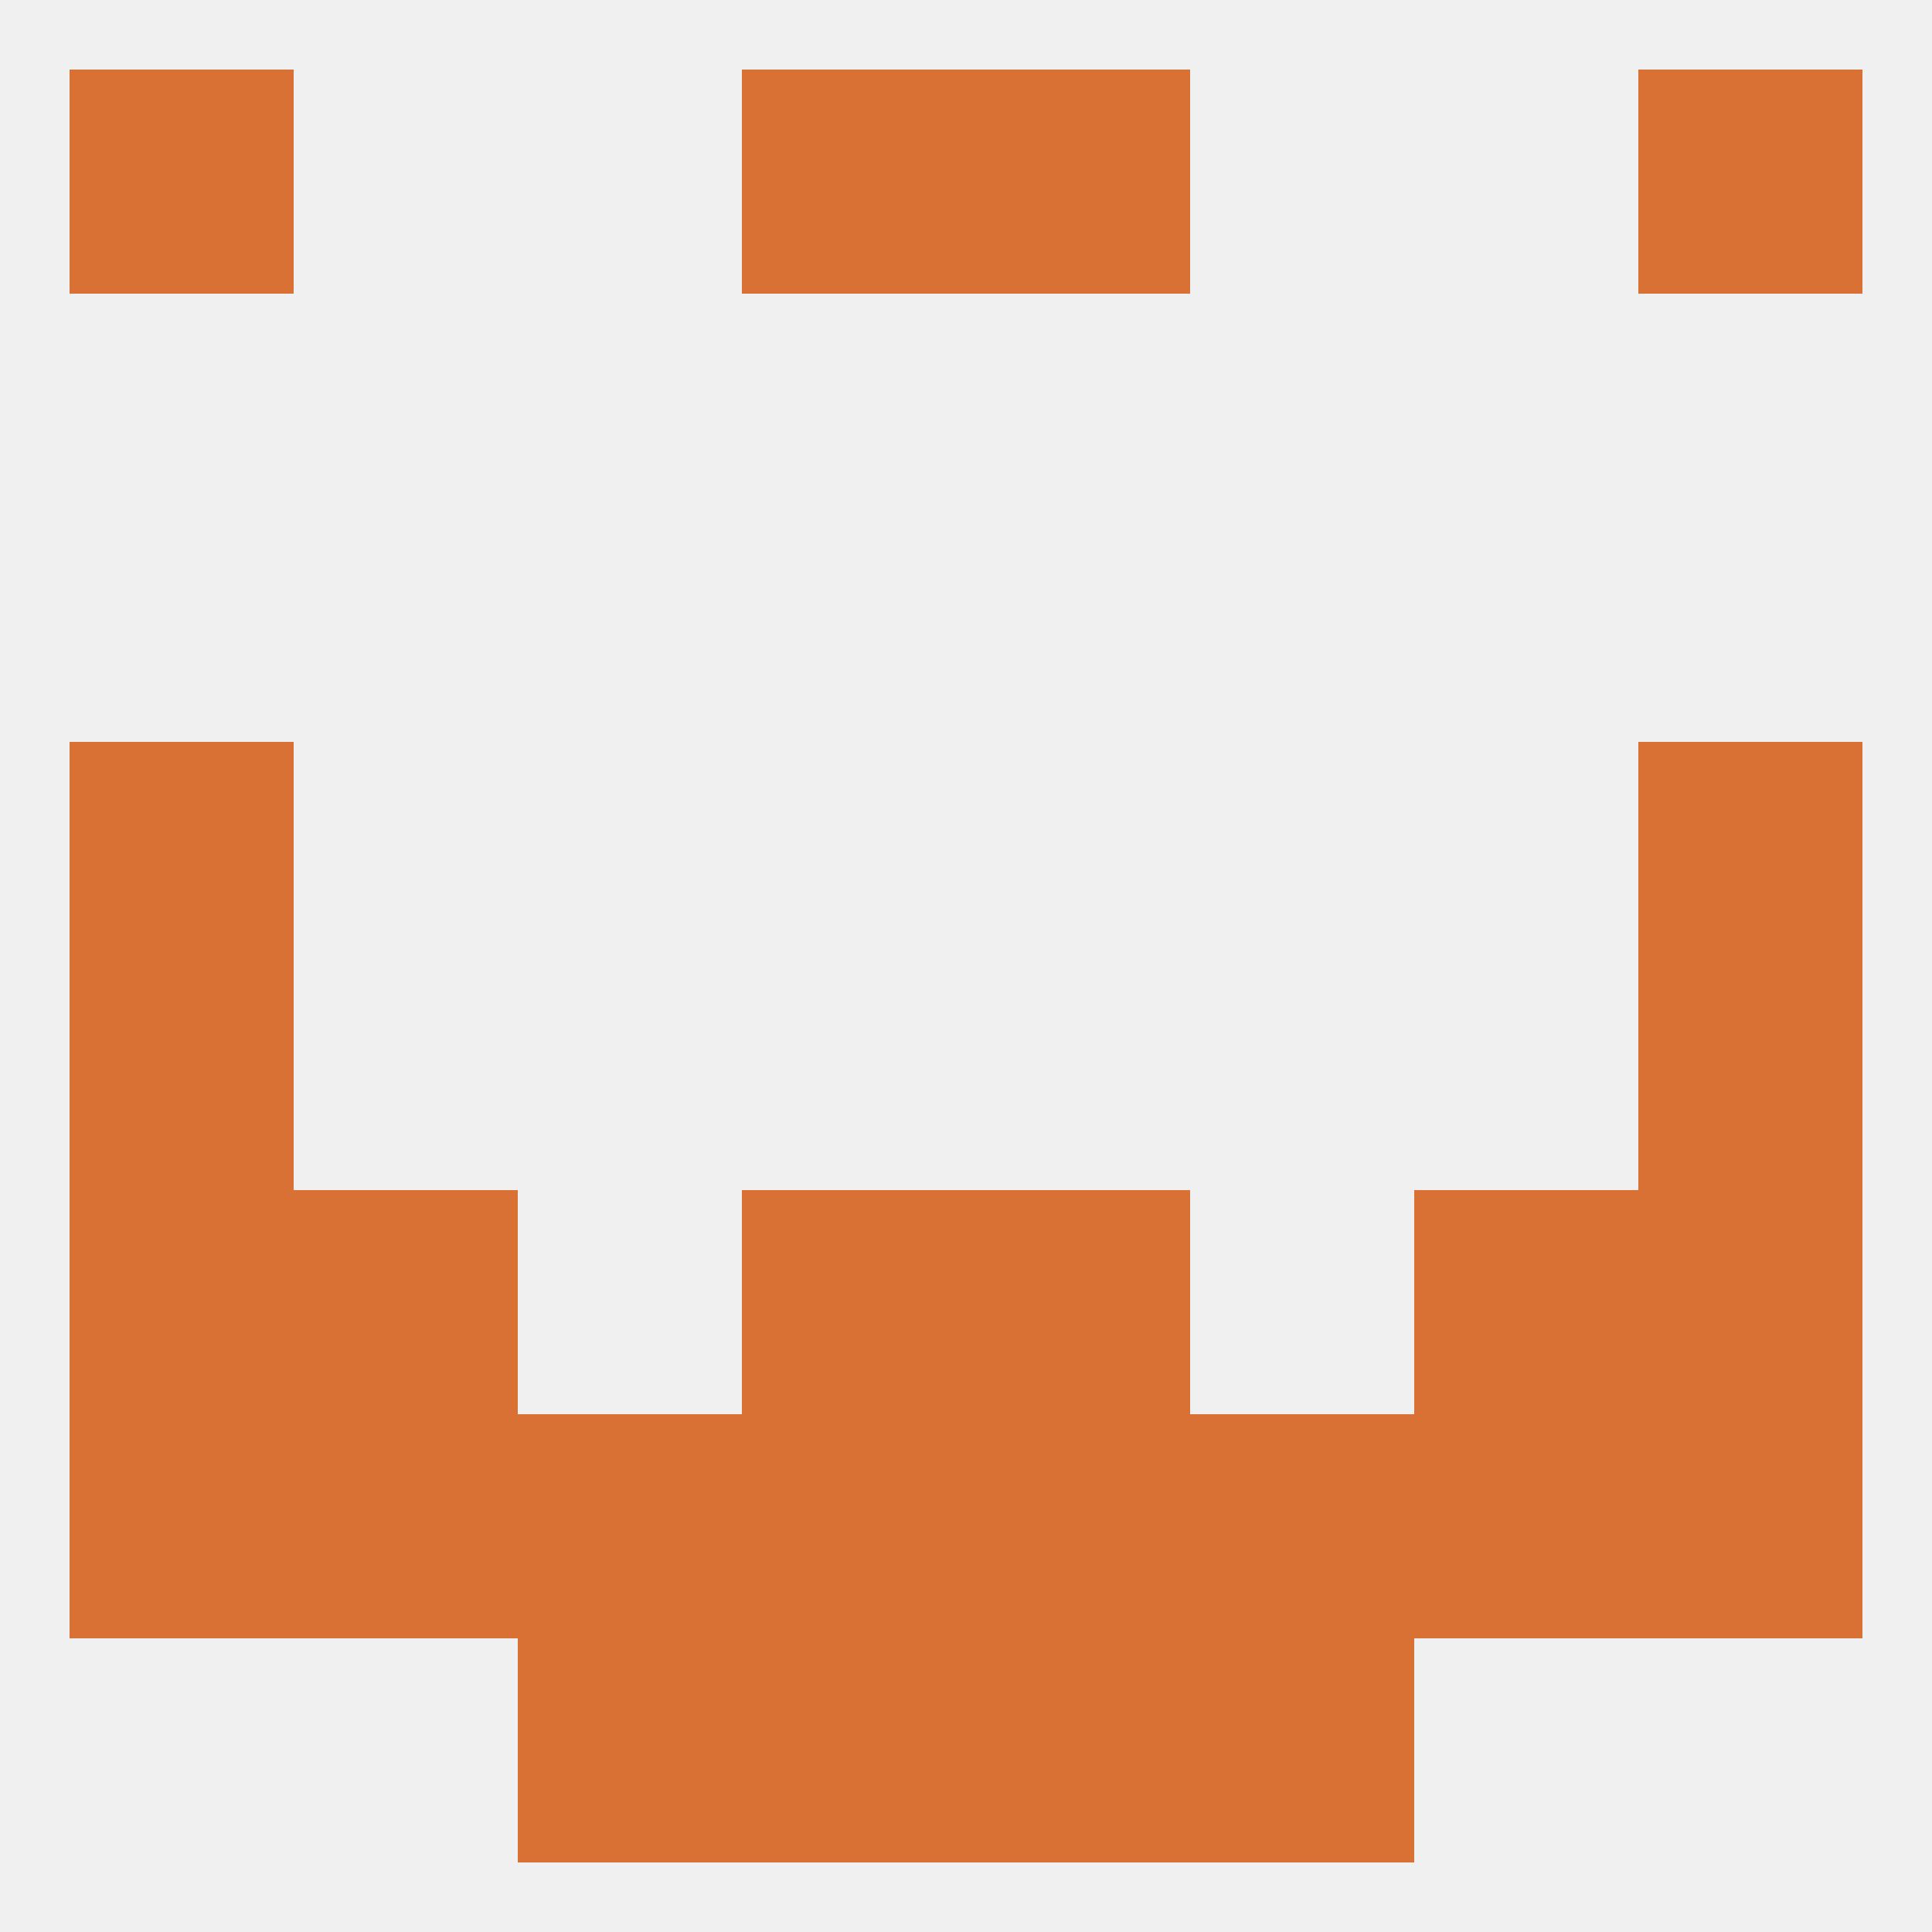 
<!--   <?xml version="1.0"?> -->
<svg version="1.1" baseprofile="full" xmlns="http://www.w3.org/2000/svg" xmlns:xlink="http://www.w3.org/1999/xlink" xmlns:ev="http://www.w3.org/2001/xml-events" width="250" height="250" viewBox="0 0 250 250" >
	<rect width="100%" height="100%" fill="rgba(240,240,240,255)"/>

	<rect x="212" y="125" width="29" height="29" fill="rgba(217,113,52,255)"/>
	<rect x="9" y="125" width="29" height="29" fill="rgba(217,113,52,255)"/>
	<rect x="9" y="96" width="29" height="29" fill="rgba(217,113,52,255)"/>
	<rect x="212" y="96" width="29" height="29" fill="rgba(217,113,52,255)"/>
	<rect x="125" y="183" width="29" height="29" fill="rgba(217,113,52,255)"/>
	<rect x="38" y="183" width="29" height="29" fill="rgba(217,113,52,255)"/>
	<rect x="183" y="183" width="29" height="29" fill="rgba(217,113,52,255)"/>
	<rect x="67" y="183" width="29" height="29" fill="rgba(217,113,52,255)"/>
	<rect x="154" y="183" width="29" height="29" fill="rgba(217,113,52,255)"/>
	<rect x="9" y="183" width="29" height="29" fill="rgba(217,113,52,255)"/>
	<rect x="212" y="183" width="29" height="29" fill="rgba(217,113,52,255)"/>
	<rect x="96" y="183" width="29" height="29" fill="rgba(217,113,52,255)"/>
	<rect x="96" y="154" width="29" height="29" fill="rgba(217,113,52,255)"/>
	<rect x="125" y="154" width="29" height="29" fill="rgba(217,113,52,255)"/>
	<rect x="9" y="154" width="29" height="29" fill="rgba(217,113,52,255)"/>
	<rect x="212" y="154" width="29" height="29" fill="rgba(217,113,52,255)"/>
	<rect x="38" y="154" width="29" height="29" fill="rgba(217,113,52,255)"/>
	<rect x="183" y="154" width="29" height="29" fill="rgba(217,113,52,255)"/>
	<rect x="96" y="212" width="29" height="29" fill="rgba(217,113,52,255)"/>
	<rect x="125" y="212" width="29" height="29" fill="rgba(217,113,52,255)"/>
	<rect x="67" y="212" width="29" height="29" fill="rgba(217,113,52,255)"/>
	<rect x="154" y="212" width="29" height="29" fill="rgba(217,113,52,255)"/>
	<rect x="96" y="9" width="29" height="29" fill="rgba(217,113,52,255)"/>
	<rect x="125" y="9" width="29" height="29" fill="rgba(217,113,52,255)"/>
	<rect x="9" y="9" width="29" height="29" fill="rgba(217,113,52,255)"/>
	<rect x="212" y="9" width="29" height="29" fill="rgba(217,113,52,255)"/>
</svg>